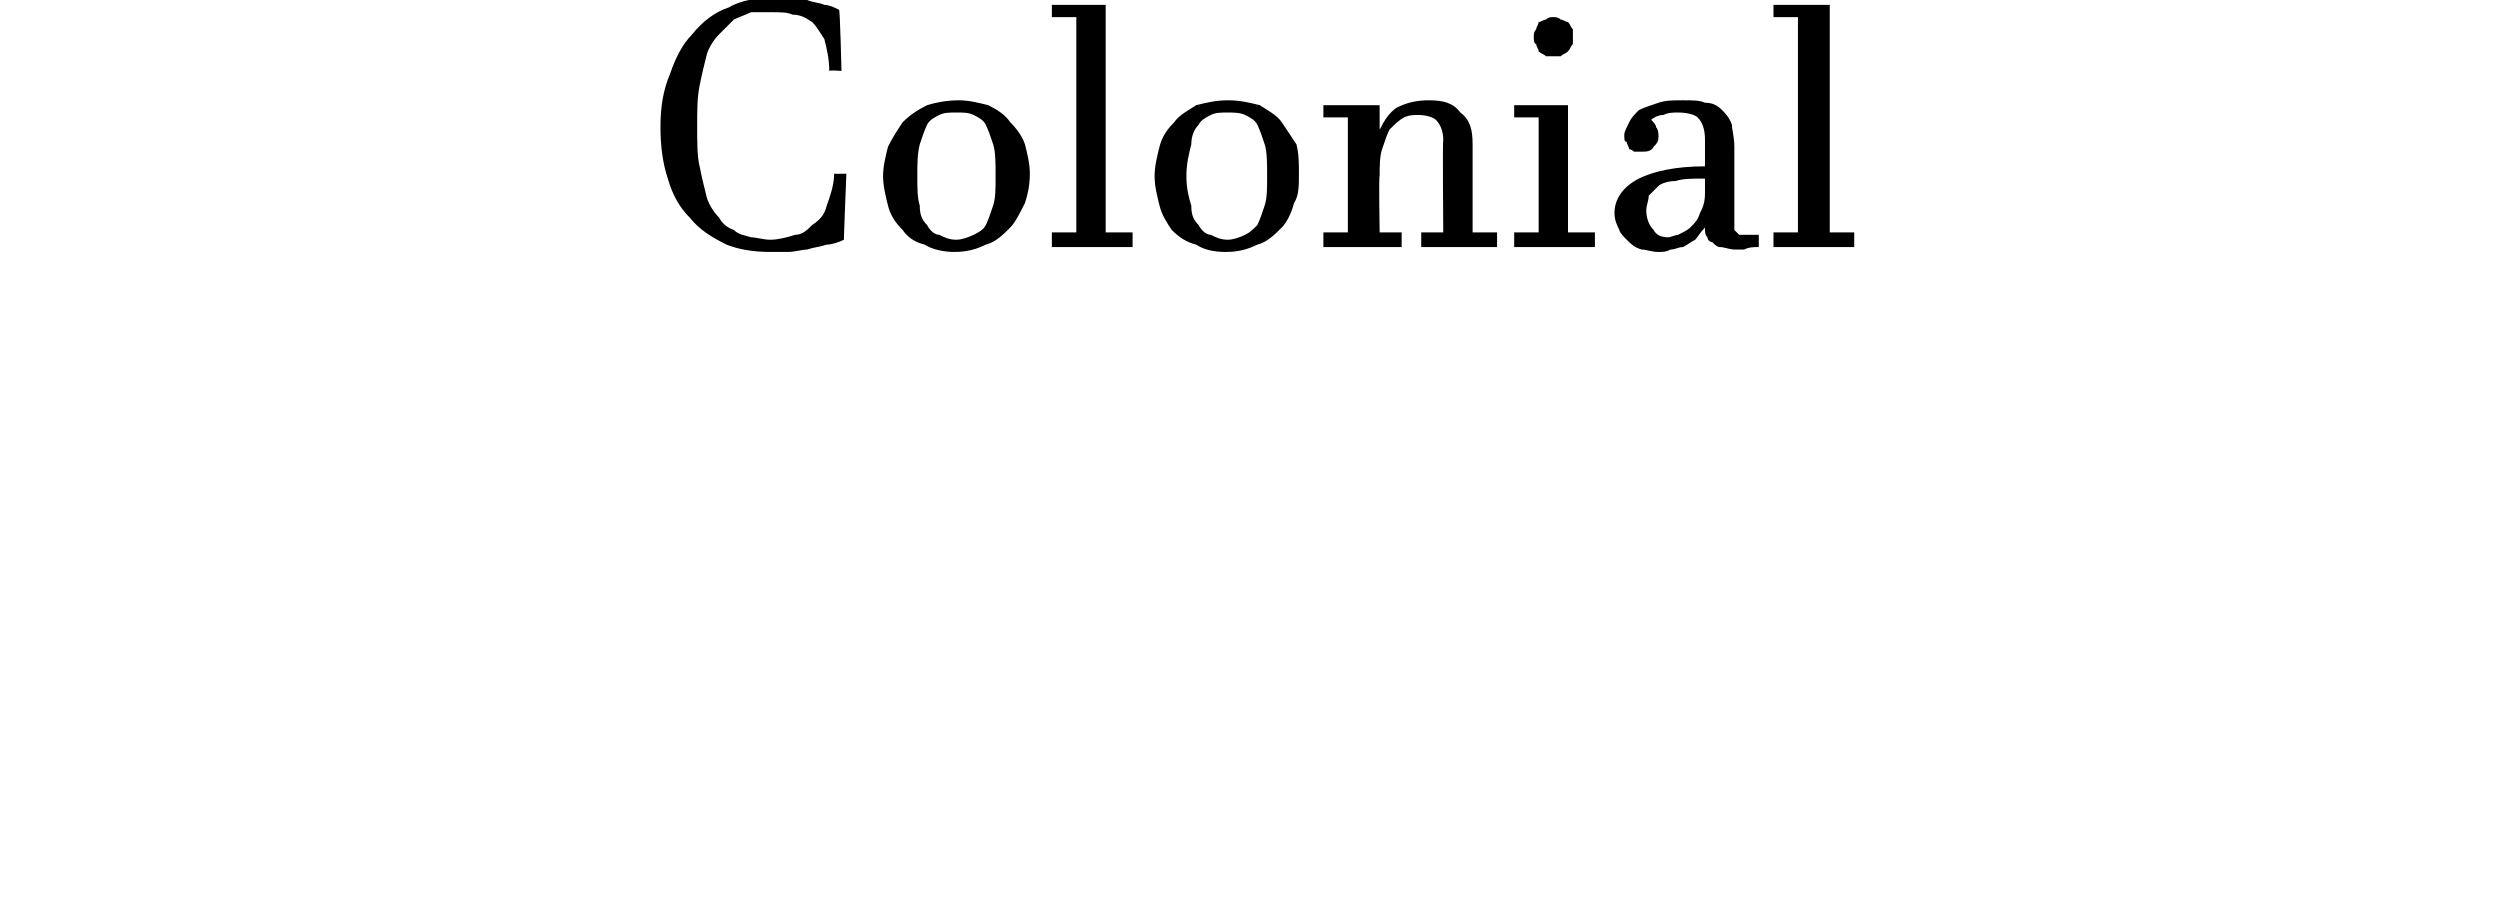 <?xml version="1.0" standalone="no"?>
<!DOCTYPE svg PUBLIC "-//W3C//DTD SVG 1.1//EN" "http://www.w3.org/Graphics/SVG/1.1/DTD/svg11.dtd">
<svg xmlns="http://www.w3.org/2000/svg" version="1.1" width="102.2px" height="36.9px" viewBox="0 0 102.2 36.9">
  <desc>Colonial</desc>
  <defs/>
  <g id="Polygon4153">
    <path d="M 34.6 7.1 C 34.6 7.1 34.49 9.82 34.5 9.8 C 34.3 9.9 34 10 33.8 10 C 33.5 10.1 33.3 10.1 33 10.2 C 32.8 10.2 32.5 10.3 32.2 10.3 C 32 10.3 31.8 10.3 31.5 10.3 C 30.8 10.3 30.2 10.2 29.7 10 C 29.1 9.7 28.6 9.4 28.2 8.9 C 27.8 8.5 27.5 8 27.3 7.3 C 27.1 6.7 27 6 27 5.2 C 27 4.4 27.1 3.7 27.4 3 C 27.6 2.4 27.9 1.8 28.3 1.4 C 28.7 0.9 29.2 0.5 29.8 0.3 C 30.3 0 31 -0.1 31.7 -0.1 C 31.9 -0.1 32.1 -0.1 32.3 -0.1 C 32.6 0 32.8 0 33 0 C 33.2 0.1 33.5 0.1 33.7 0.2 C 33.9 0.2 34.1 0.3 34.3 0.4 C 34.34 0.36 34.4 2.9 34.4 2.9 C 34.4 2.9 33.95 2.86 33.9 2.9 C 33.9 2.4 33.8 2 33.7 1.6 C 33.5 1.3 33.4 1.1 33.2 0.9 C 32.9 0.7 32.7 0.6 32.4 0.6 C 32.2 0.5 31.9 0.5 31.6 0.5 C 31.3 0.5 31 0.5 30.7 0.5 C 30.5 0.6 30.2 0.7 30 0.8 C 29.8 1 29.6 1.2 29.4 1.4 C 29.2 1.6 29 1.9 28.9 2.2 C 28.8 2.6 28.7 3 28.6 3.5 C 28.5 4 28.5 4.5 28.5 5.2 C 28.5 5.8 28.5 6.4 28.6 6.8 C 28.7 7.3 28.8 7.7 28.9 8.1 C 29 8.4 29.2 8.7 29.4 8.9 C 29.5 9.1 29.7 9.3 30 9.4 C 30.2 9.6 30.4 9.6 30.7 9.7 C 30.9 9.7 31.2 9.8 31.5 9.8 C 31.8 9.8 32.2 9.7 32.5 9.6 C 32.8 9.6 33 9.4 33.2 9.2 C 33.5 9 33.7 8.8 33.8 8.4 C 33.9 8.1 34.1 7.6 34.1 7.1 C 34.11 7.11 34.6 7.1 34.6 7.1 Z M 36.1 7.2 C 36.1 6.8 36.2 6.4 36.3 6 C 36.5 5.6 36.7 5.3 36.9 5 C 37.2 4.7 37.5 4.5 37.9 4.3 C 38.2 4.2 38.7 4.1 39.2 4.1 C 39.6 4.1 40 4.2 40.4 4.3 C 40.8 4.5 41.1 4.7 41.3 5 C 41.6 5.3 41.8 5.6 41.9 5.9 C 42 6.3 42.1 6.7 42.1 7.1 C 42.1 7.6 42 8 41.9 8.3 C 41.7 8.7 41.5 9.1 41.3 9.3 C 41 9.6 40.7 9.9 40.3 10 C 39.9 10.2 39.5 10.3 39 10.3 C 38.6 10.3 38.1 10.2 37.8 10 C 37.4 9.9 37.1 9.7 36.9 9.4 C 36.6 9.1 36.4 8.8 36.3 8.4 C 36.2 8 36.1 7.6 36.1 7.2 Z M 37.5 7.2 C 37.5 7.7 37.5 8.1 37.6 8.4 C 37.6 8.8 37.7 9 37.9 9.2 C 38 9.4 38.2 9.6 38.4 9.6 C 38.6 9.7 38.8 9.8 39.1 9.8 C 39.3 9.8 39.6 9.7 39.8 9.6 C 40 9.5 40.2 9.4 40.3 9.2 C 40.4 9 40.5 8.7 40.6 8.4 C 40.7 8.1 40.7 7.7 40.7 7.2 C 40.7 6.7 40.7 6.2 40.6 5.9 C 40.5 5.6 40.4 5.3 40.3 5.1 C 40.2 4.9 40 4.8 39.8 4.7 C 39.6 4.6 39.4 4.6 39.1 4.6 C 38.8 4.6 38.6 4.6 38.4 4.7 C 38.2 4.8 38 4.9 37.9 5.1 C 37.8 5.3 37.7 5.6 37.6 5.9 C 37.5 6.3 37.5 6.7 37.5 7.2 Z M 45.2 9.5 L 46.3 9.5 L 46.3 10.1 L 43 10.1 L 43 9.5 L 44 9.5 L 44 0.7 L 43 0.7 L 43 0.2 L 45.2 0.2 L 45.2 9.5 Z M 47.2 7.2 C 47.2 6.8 47.3 6.4 47.4 6 C 47.5 5.6 47.7 5.3 48 5 C 48.2 4.7 48.6 4.5 48.9 4.3 C 49.3 4.2 49.7 4.1 50.2 4.1 C 50.7 4.1 51.1 4.2 51.5 4.3 C 51.8 4.5 52.2 4.7 52.4 5 C 52.6 5.3 52.8 5.6 53 5.9 C 53.1 6.3 53.1 6.7 53.1 7.1 C 53.1 7.6 53.1 8 52.9 8.3 C 52.8 8.7 52.6 9.1 52.4 9.3 C 52.1 9.6 51.8 9.9 51.4 10 C 51 10.2 50.6 10.3 50.1 10.3 C 49.6 10.3 49.2 10.2 48.9 10 C 48.5 9.9 48.2 9.7 47.9 9.4 C 47.7 9.1 47.5 8.8 47.4 8.4 C 47.3 8 47.2 7.6 47.2 7.2 Z M 48.5 7.2 C 48.5 7.7 48.6 8.1 48.7 8.4 C 48.7 8.8 48.8 9 49 9.2 C 49.1 9.4 49.3 9.6 49.5 9.6 C 49.7 9.7 49.9 9.8 50.2 9.8 C 50.4 9.8 50.7 9.7 50.9 9.6 C 51.1 9.5 51.2 9.4 51.4 9.2 C 51.5 9 51.6 8.7 51.7 8.4 C 51.8 8.1 51.8 7.7 51.8 7.2 C 51.8 6.7 51.8 6.2 51.7 5.9 C 51.6 5.6 51.5 5.3 51.4 5.1 C 51.3 4.9 51.1 4.8 50.9 4.7 C 50.7 4.6 50.4 4.6 50.2 4.6 C 49.9 4.6 49.7 4.6 49.5 4.7 C 49.3 4.8 49.1 4.9 49 5.1 C 48.8 5.3 48.7 5.6 48.7 5.9 C 48.6 6.3 48.5 6.7 48.5 7.2 Z M 56.4 9.5 L 57.3 9.5 L 57.3 10.1 L 54.1 10.1 L 54.1 9.5 L 55.1 9.5 L 55.1 4.8 L 54.1 4.8 L 54.1 4.3 L 56.4 4.3 L 56.4 5.3 C 56.4 5.3 56.38 5.25 56.4 5.3 C 56.6 4.9 56.8 4.6 57.1 4.4 C 57.5 4.2 57.9 4.1 58.4 4.1 C 59 4.1 59.4 4.2 59.7 4.6 C 60.1 4.9 60.2 5.3 60.2 5.9 C 60.2 5.93 60.2 9.5 60.2 9.5 L 61.2 9.5 L 61.2 10.1 L 58.1 10.1 L 58.1 9.5 L 59 9.5 C 59 9.5 58.97 5.74 59 5.7 C 59 5.4 58.9 5.1 58.7 4.9 C 58.6 4.8 58.3 4.7 58 4.7 C 57.8 4.7 57.6 4.7 57.4 4.8 C 57.2 4.9 57 5.1 56.8 5.3 C 56.7 5.5 56.6 5.8 56.5 6.1 C 56.4 6.4 56.4 6.8 56.4 7.2 C 56.36 7.21 56.4 9.5 56.4 9.5 Z M 64.1 9.5 L 65.2 9.5 L 65.2 10.1 L 61.9 10.1 L 61.9 9.5 L 62.9 9.5 L 62.9 4.8 L 61.9 4.8 L 61.9 4.3 L 64.1 4.3 L 64.1 9.5 Z M 63.5 2.3 C 63.4 2.3 63.3 2.3 63.2 2.3 C 63.1 2.2 63 2.2 62.9 2.1 C 62.9 2 62.8 1.9 62.8 1.8 C 62.7 1.8 62.7 1.6 62.7 1.5 C 62.7 1.4 62.7 1.3 62.8 1.2 C 62.8 1.1 62.9 1 62.9 0.9 C 63 0.9 63.1 0.8 63.2 0.8 C 63.3 0.7 63.4 0.7 63.5 0.7 C 63.6 0.7 63.7 0.7 63.8 0.8 C 63.9 0.8 64 0.9 64.1 0.9 C 64.2 1 64.2 1.1 64.3 1.2 C 64.3 1.3 64.3 1.4 64.3 1.5 C 64.3 1.6 64.3 1.7 64.3 1.8 C 64.2 1.9 64.2 2 64.1 2.1 C 64 2.2 63.9 2.2 63.8 2.3 C 63.7 2.3 63.6 2.3 63.5 2.3 Z M 71.9 10.1 C 71.7 10.1 71.5 10.1 71.3 10.2 C 71.2 10.2 71 10.2 70.9 10.2 C 70.7 10.2 70.5 10.1 70.3 10.1 C 70.2 10.1 70.1 10 70 9.9 C 69.9 9.9 69.8 9.8 69.8 9.7 C 69.7 9.6 69.7 9.5 69.7 9.3 C 69.7 9.3 69.7 9.3 69.7 9.3 C 69.5 9.5 69.4 9.7 69.3 9.8 C 69.1 9.9 69 10 68.8 10.1 C 68.6 10.1 68.5 10.2 68.3 10.2 C 68.1 10.3 68 10.3 67.8 10.3 C 67.5 10.3 67.3 10.2 67.1 10.2 C 66.8 10.1 66.7 10 66.5 9.8 C 66.4 9.7 66.2 9.5 66.2 9.4 C 66.1 9.2 66 9 66 8.7 C 66 8.1 66.4 7.6 67 7.3 C 67.6 7 68.5 6.8 69.7 6.8 C 69.7 6.5 69.7 6.4 69.7 6.2 C 69.7 6 69.7 5.9 69.7 5.7 C 69.7 5.3 69.6 5 69.4 4.8 C 69.3 4.7 69 4.6 68.6 4.6 C 68.4 4.6 68.2 4.6 68 4.7 C 67.8 4.7 67.6 4.8 67.5 4.9 C 67.6 5 67.7 5.1 67.7 5.2 C 67.8 5.3 67.8 5.5 67.8 5.6 C 67.8 5.8 67.7 5.9 67.6 6 C 67.5 6.2 67.3 6.2 67.1 6.2 C 67 6.2 66.9 6.2 66.8 6.2 C 66.8 6.2 66.7 6.1 66.6 6.1 C 66.6 6 66.5 5.9 66.5 5.8 C 66.4 5.8 66.4 5.7 66.4 5.5 C 66.4 5.4 66.5 5.2 66.6 5 C 66.7 4.8 66.8 4.7 67 4.5 C 67.2 4.4 67.5 4.3 67.8 4.2 C 68.1 4.1 68.4 4.1 68.8 4.1 C 69.2 4.1 69.5 4.1 69.7 4.2 C 70 4.2 70.2 4.3 70.4 4.5 C 70.5 4.6 70.7 4.8 70.8 5.1 C 70.8 5.3 70.9 5.6 70.9 6 C 70.9 6.1 70.9 6.2 70.9 6.4 C 70.9 6.7 70.9 6.9 70.9 7.1 C 70.9 7.4 70.9 7.6 70.9 7.9 C 70.9 8.1 70.9 8.4 70.9 8.6 C 70.9 8.8 70.9 8.9 70.9 9.1 C 70.9 9.2 70.9 9.3 70.9 9.4 C 71 9.5 71 9.5 71.1 9.6 C 71.2 9.6 71.3 9.6 71.4 9.6 C 71.5 9.6 71.7 9.6 71.9 9.6 C 71.9 9.6 71.9 10.1 71.9 10.1 Z M 69.7 7.3 C 69.2 7.3 68.8 7.3 68.5 7.4 C 68.2 7.4 67.9 7.5 67.8 7.6 C 67.6 7.8 67.5 7.9 67.4 8 C 67.4 8.2 67.3 8.4 67.3 8.6 C 67.3 8.9 67.4 9.2 67.6 9.4 C 67.7 9.6 67.9 9.7 68.2 9.7 C 68.3 9.7 68.5 9.6 68.6 9.6 C 68.8 9.5 69 9.4 69.1 9.3 C 69.3 9.1 69.4 9 69.5 8.7 C 69.6 8.5 69.7 8.3 69.7 7.9 C 69.7 7.9 69.7 7.3 69.7 7.3 Z M 74.8 9.5 L 75.8 9.5 L 75.8 10.1 L 72.5 10.1 L 72.5 9.5 L 73.5 9.5 L 73.5 0.7 L 72.5 0.7 L 72.5 0.2 L 74.8 0.2 L 74.8 9.5 Z " stroke="none" fill="#000"/>
  </g>
</svg>